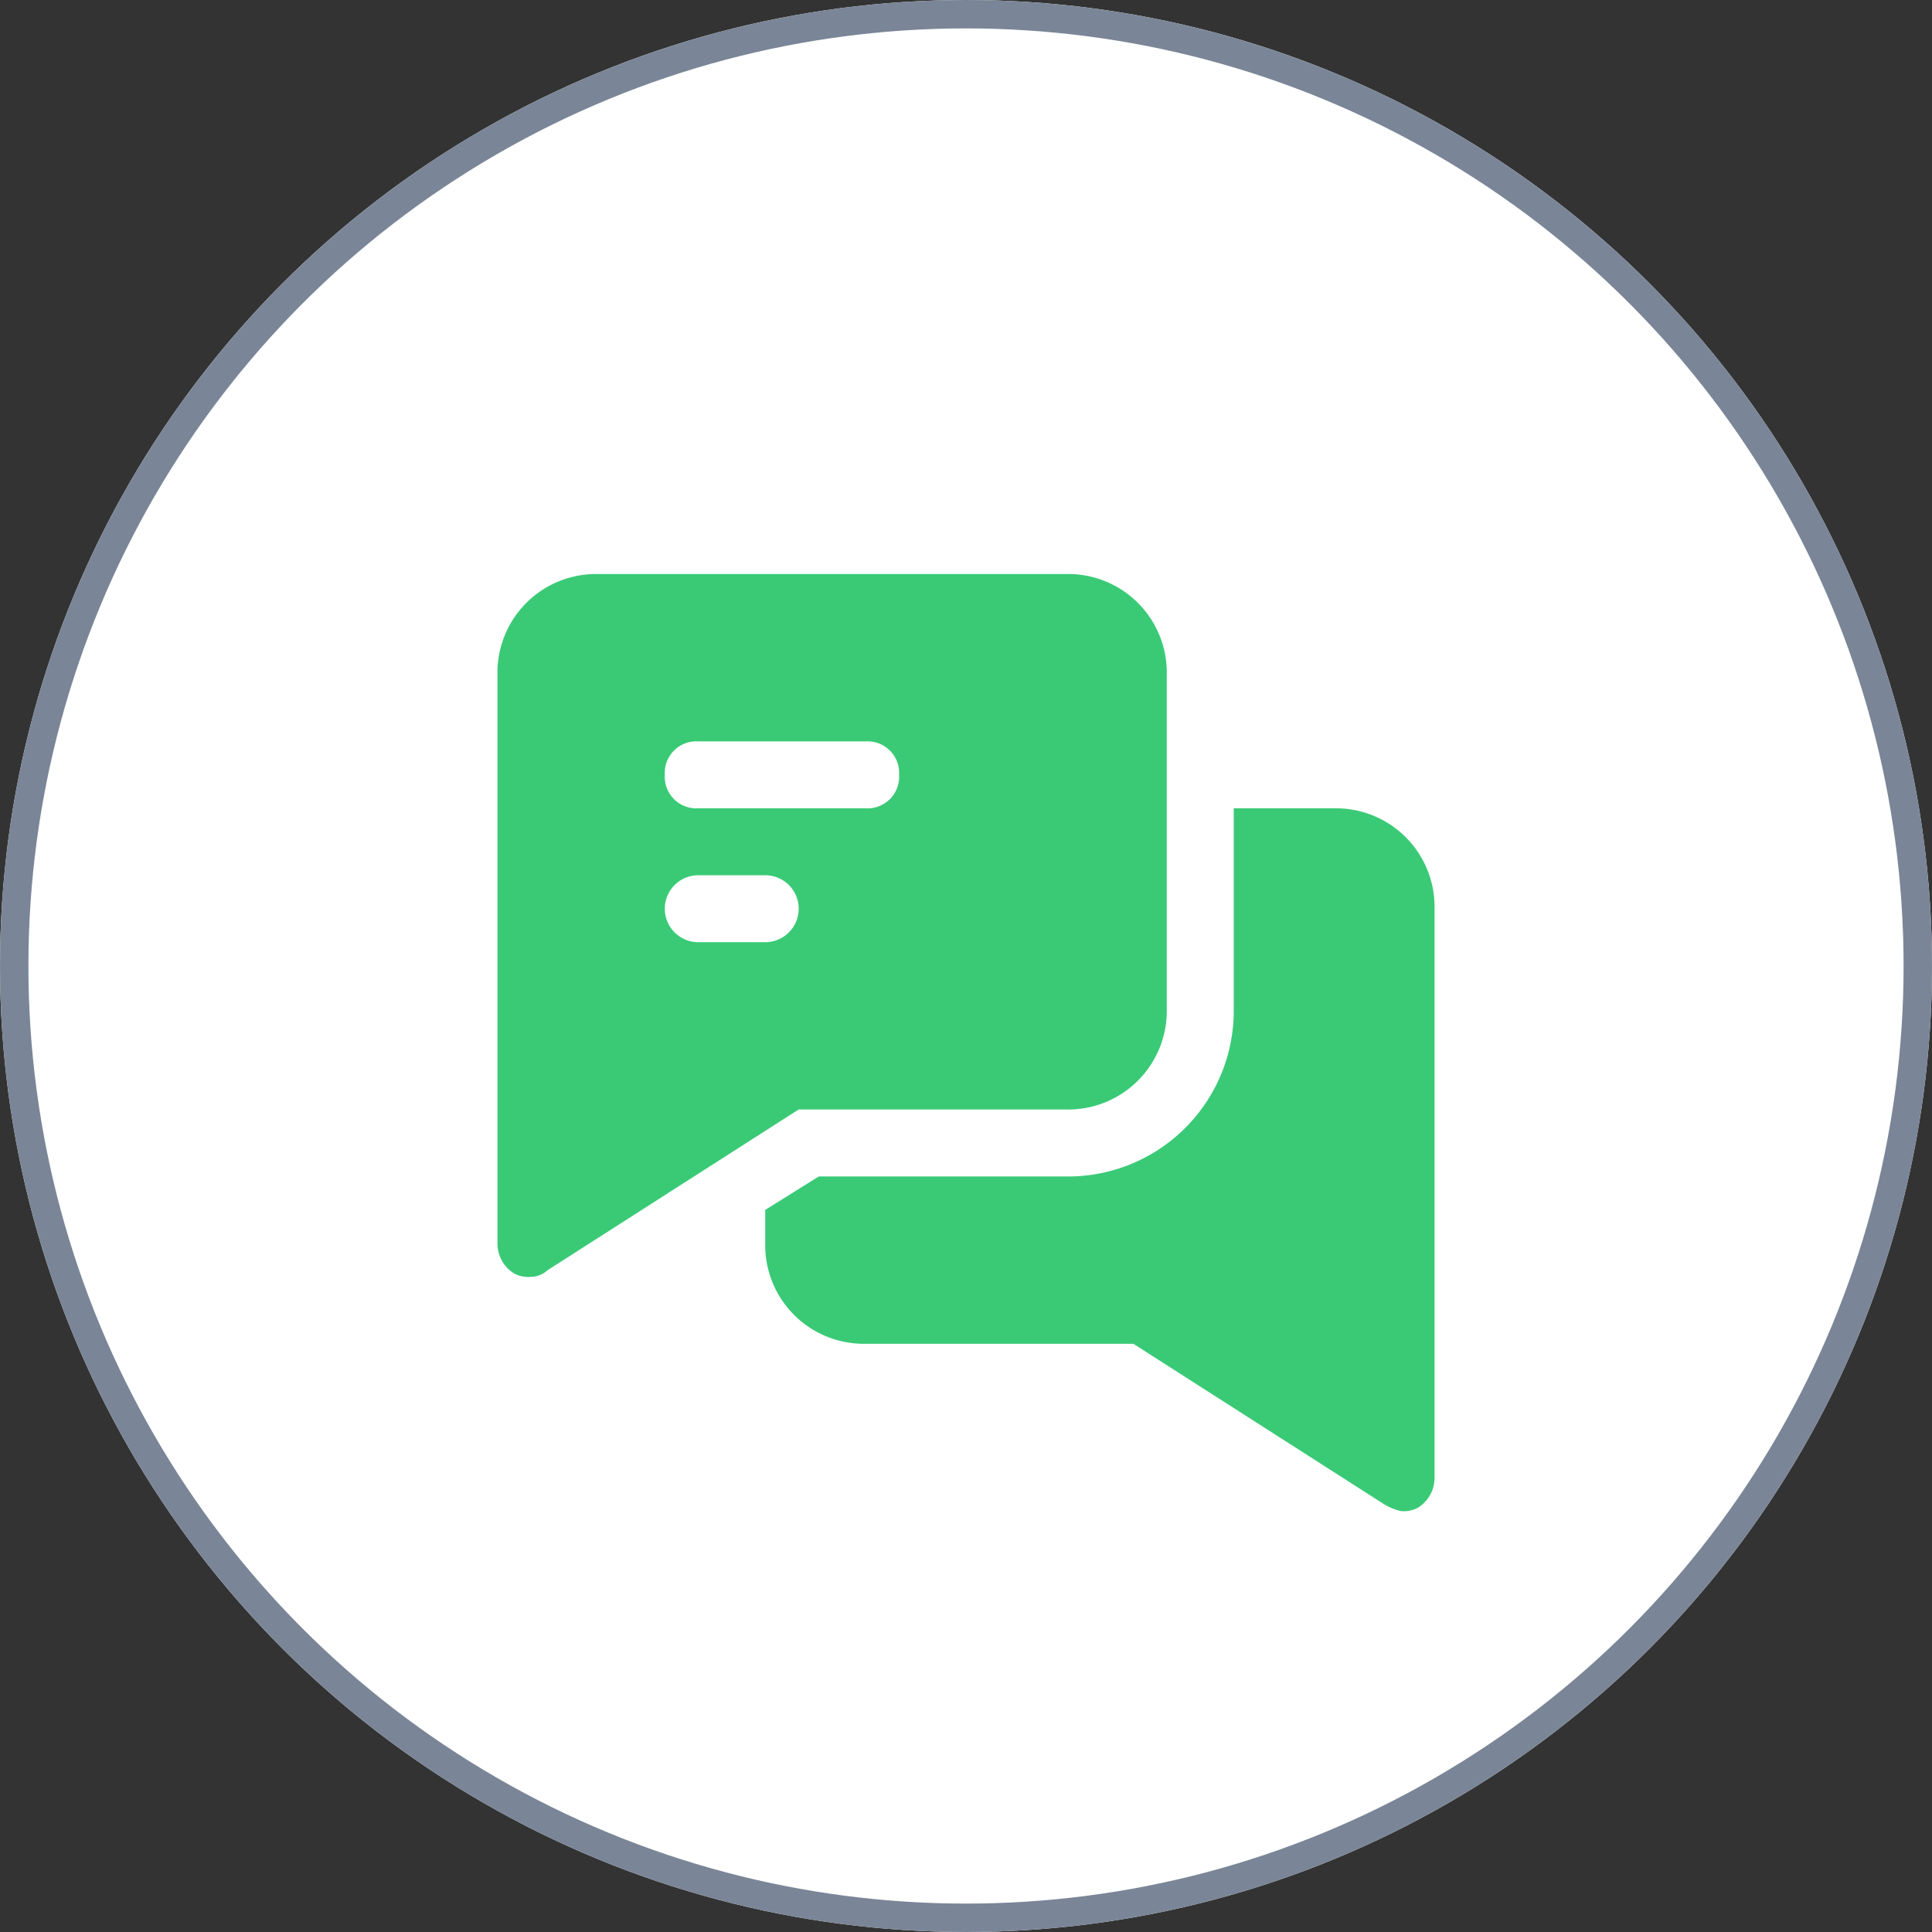 <svg xmlns="http://www.w3.org/2000/svg" width="68" height="68" viewBox="0 0 68 68">
  <rect x="0" y="0" width="68" height="68" fill="#333333" stroke="none"/>
  <g id="Group_185571" data-name="Group 185571" transform="translate(-957 -1586.67)">
    <g id="Ellipse_636" data-name="Ellipse 636" transform="translate(957 1586.67)" fill="#fff" stroke="#7a8697" stroke-width="1">
      <circle cx="34" cy="34" r="34" stroke="none"/>
      <circle cx="34" cy="34" r="33.5" fill="none"/>
    </g>
    <g id="_6619588_chat_comments_engagement_seo_social_icon" data-name="6619588_chat_comments_engagement_seo_social_icon" transform="translate(972.509 1604.874)">
      <path id="Path_59053" data-name="Path 59053" d="M22.025,2H5.534A3.471,3.471,0,0,0,2,5.534V25.559a1.237,1.237,0,0,0,.589,1.06,1.062,1.062,0,0,0,.589.118.9.9,0,0,0,.589-.236L12.6,20.847h9.424a3.471,3.471,0,0,0,3.534-3.534V5.534A3.471,3.471,0,0,0,22.025,2Zm-10.6,12.958H9.068a1.178,1.178,0,0,1,0-2.356h2.356a1.178,1.178,0,0,1,0,2.356Zm3.534-4.712H9.068A1.113,1.113,0,0,1,7.89,9.068,1.113,1.113,0,0,1,9.068,7.89h5.89a1.113,1.113,0,0,1,1.178,1.178A1.113,1.113,0,0,1,14.958,10.246Z" fill="#3aca76"/>
      <path id="Path_59054" data-name="Path 59054" d="M30.025,9H26.491v7.068a5.833,5.833,0,0,1-5.89,5.89H11.885L10,23.135v1.178a3.471,3.471,0,0,0,3.534,3.534h9.424L31.792,33.5a1.99,1.99,0,0,0,.589.236,1.062,1.062,0,0,0,.589-.118,1.237,1.237,0,0,0,.589-1.06V12.534A3.471,3.471,0,0,0,30.025,9Z" transform="translate(1.424 1.246)" fill="#3aca76"/>
    </g>
  </g>
</svg>
